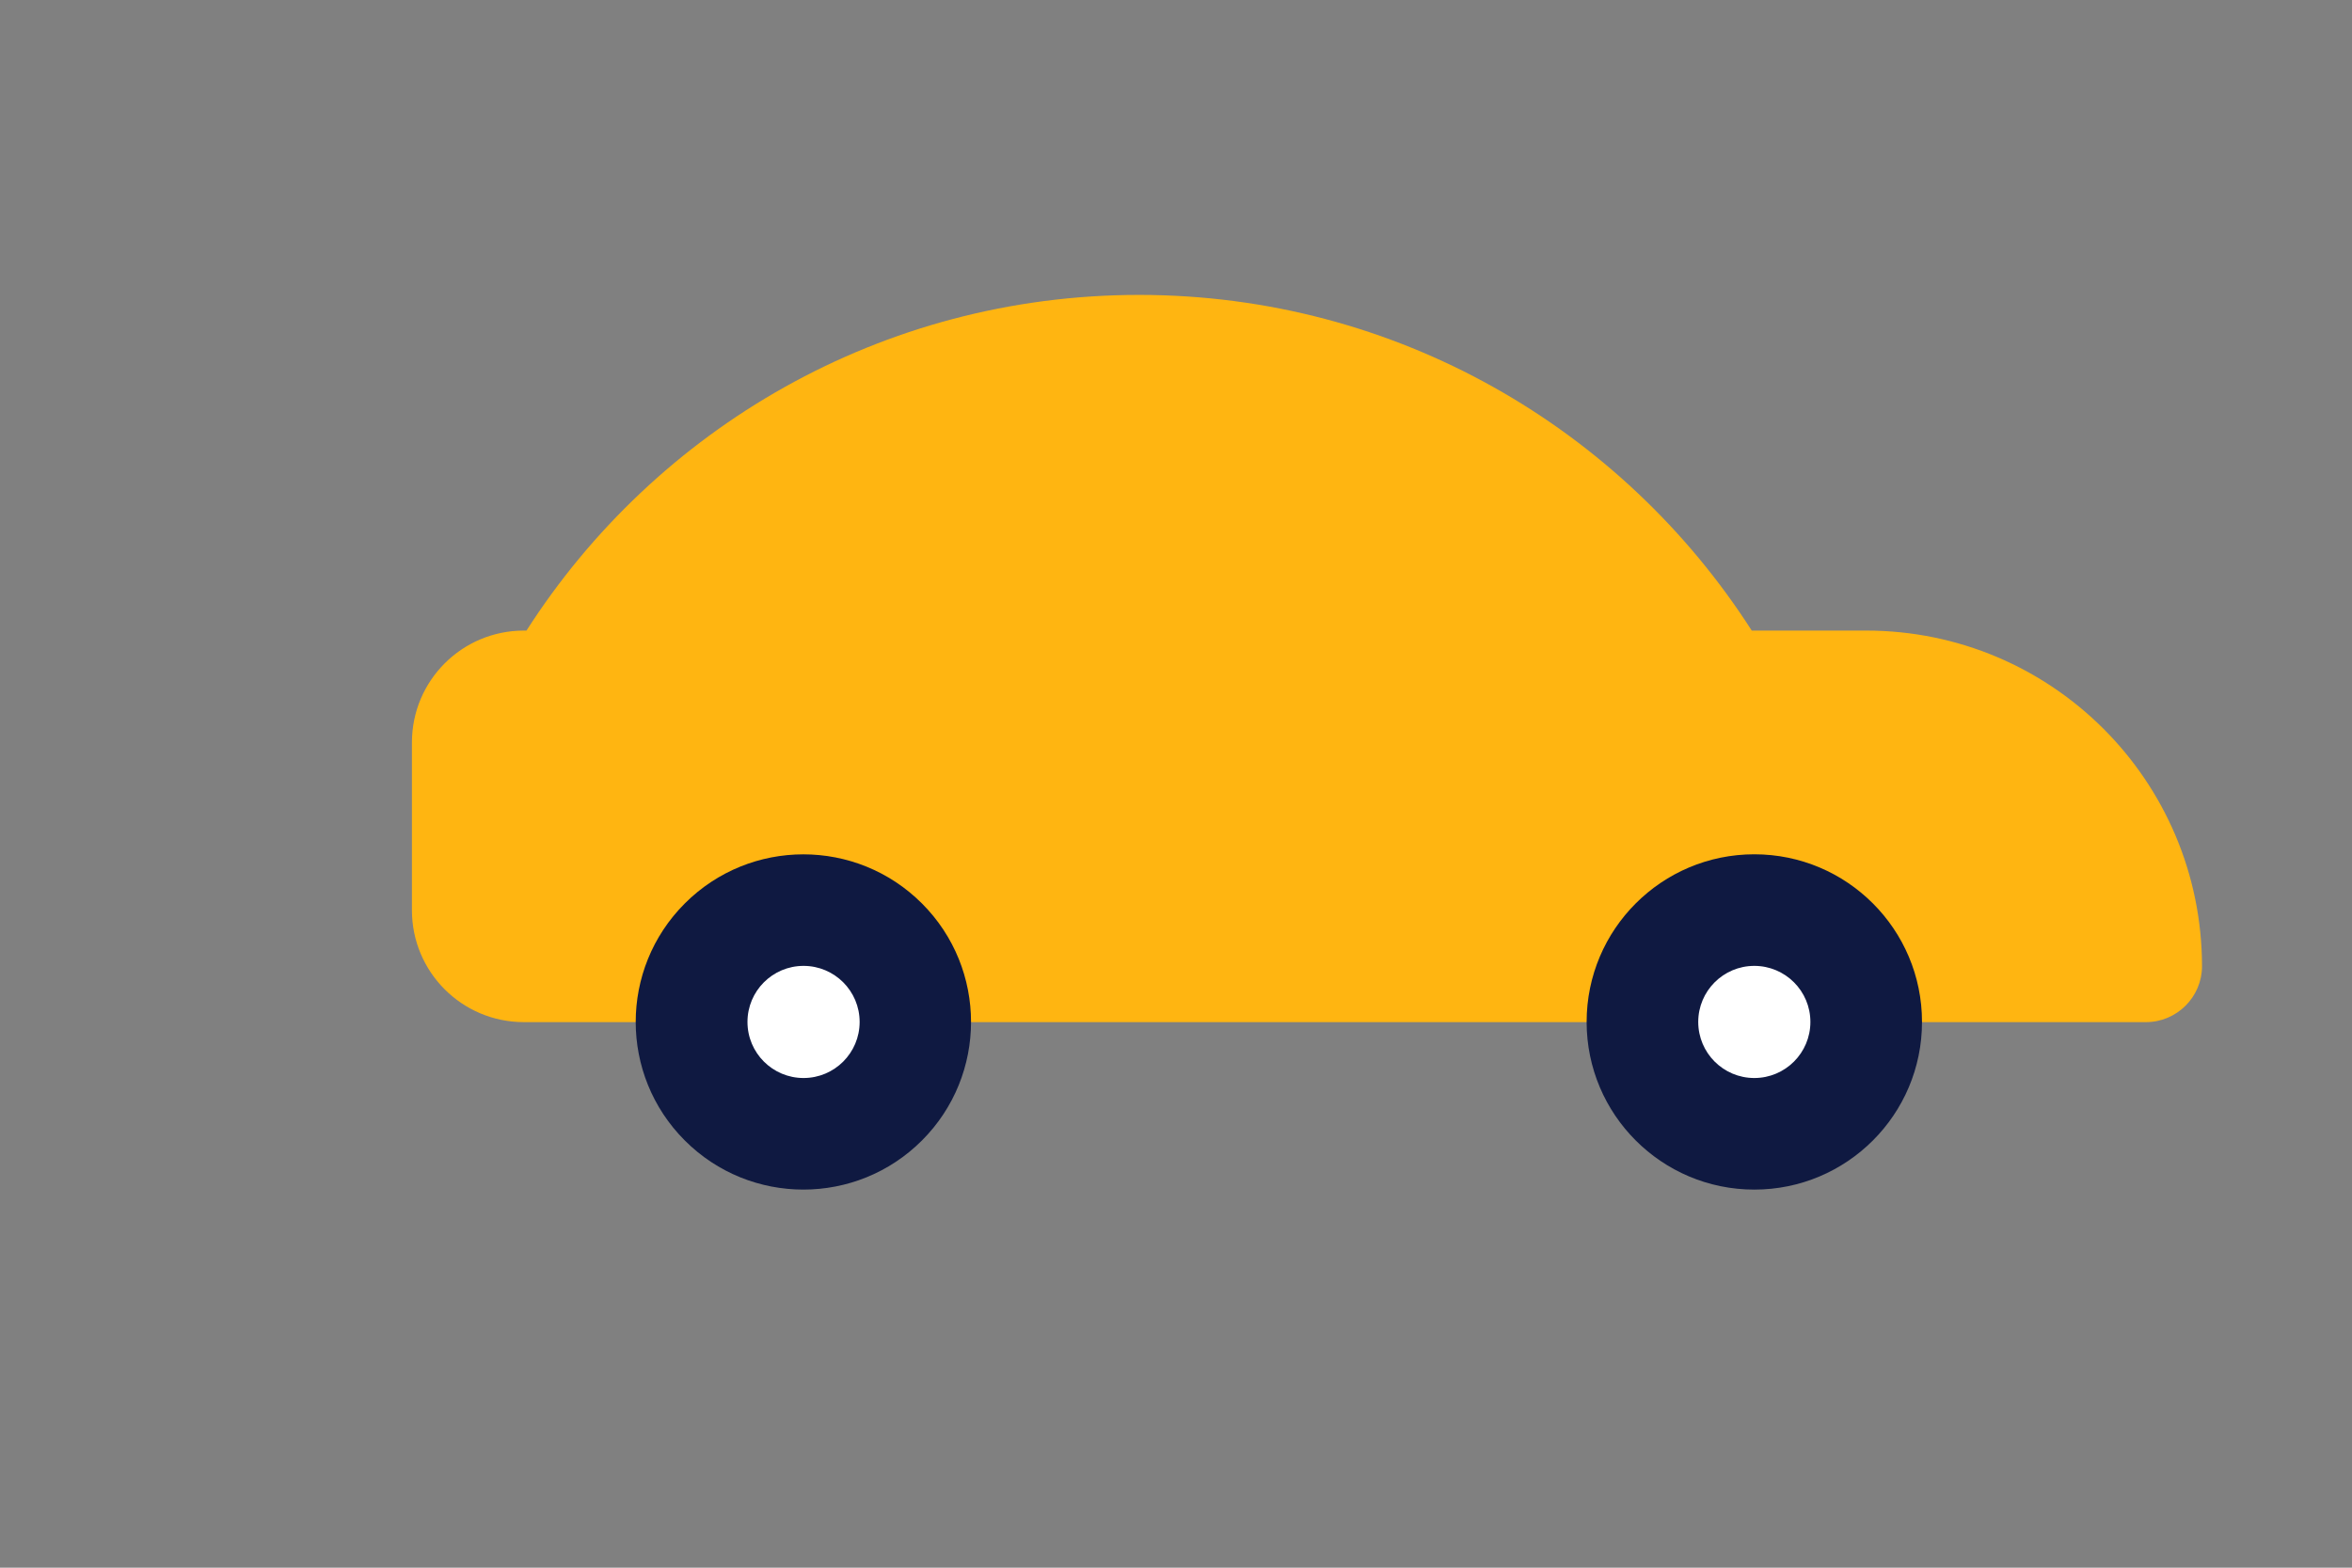 <?xml version="1.0" encoding="utf-8"?>
<!-- Generator: Adobe Illustrator 27.2.0, SVG Export Plug-In . SVG Version: 6.00 Build 0)  -->
<svg version="1.1" id="Laag_1" xmlns="http://www.w3.org/2000/svg" xmlns:xlink="http://www.w3.org/1999/xlink" x="0px" y="0px"
	 viewBox="0 0 1275 850" style="enable-background:new 0 0 1275 850;" xml:space="preserve">
<rect x="0" y="0" width="1275" height="850" fill="#808080" stroke="none"/>
<style type="text/css">
	.st0{fill:none;}
	.st1{fill:#FFB511;}
	.st2{fill:#0F1941;}
	.st3{fill:#FFFFFF;}
</style>
<rect class="st0" width="1275" height="850"/>
<g>
	<path class="st1" d="M1011.6,341.9h-62c-70.1-109.4-192.6-182-332.1-182s-262,72.5-332.1,182H284c-33.5,0-60.7,27.1-60.7,60.7v90.9
		c0,33.5,27.1,60.7,60.7,60.7h879.3c16.7,0,30.4-13.6,30.4-30.4l0,0C1193.5,423.3,1112.2,341.9,1011.6,341.9z"/>
	
		<ellipse transform="matrix(0.707 -0.707 0.707 0.707 -264.217 470.332)" class="st2" cx="435.6" cy="554.1" rx="90.9" ry="90.9"/>
	<circle class="st2" cx="951" cy="554.1" r="90.9"/>
	<circle class="st3" cx="435.6" cy="554.1" r="30.4"/>
	<circle class="st3" cx="951" cy="554.1" r="30.4"/>
</g>
</svg>
